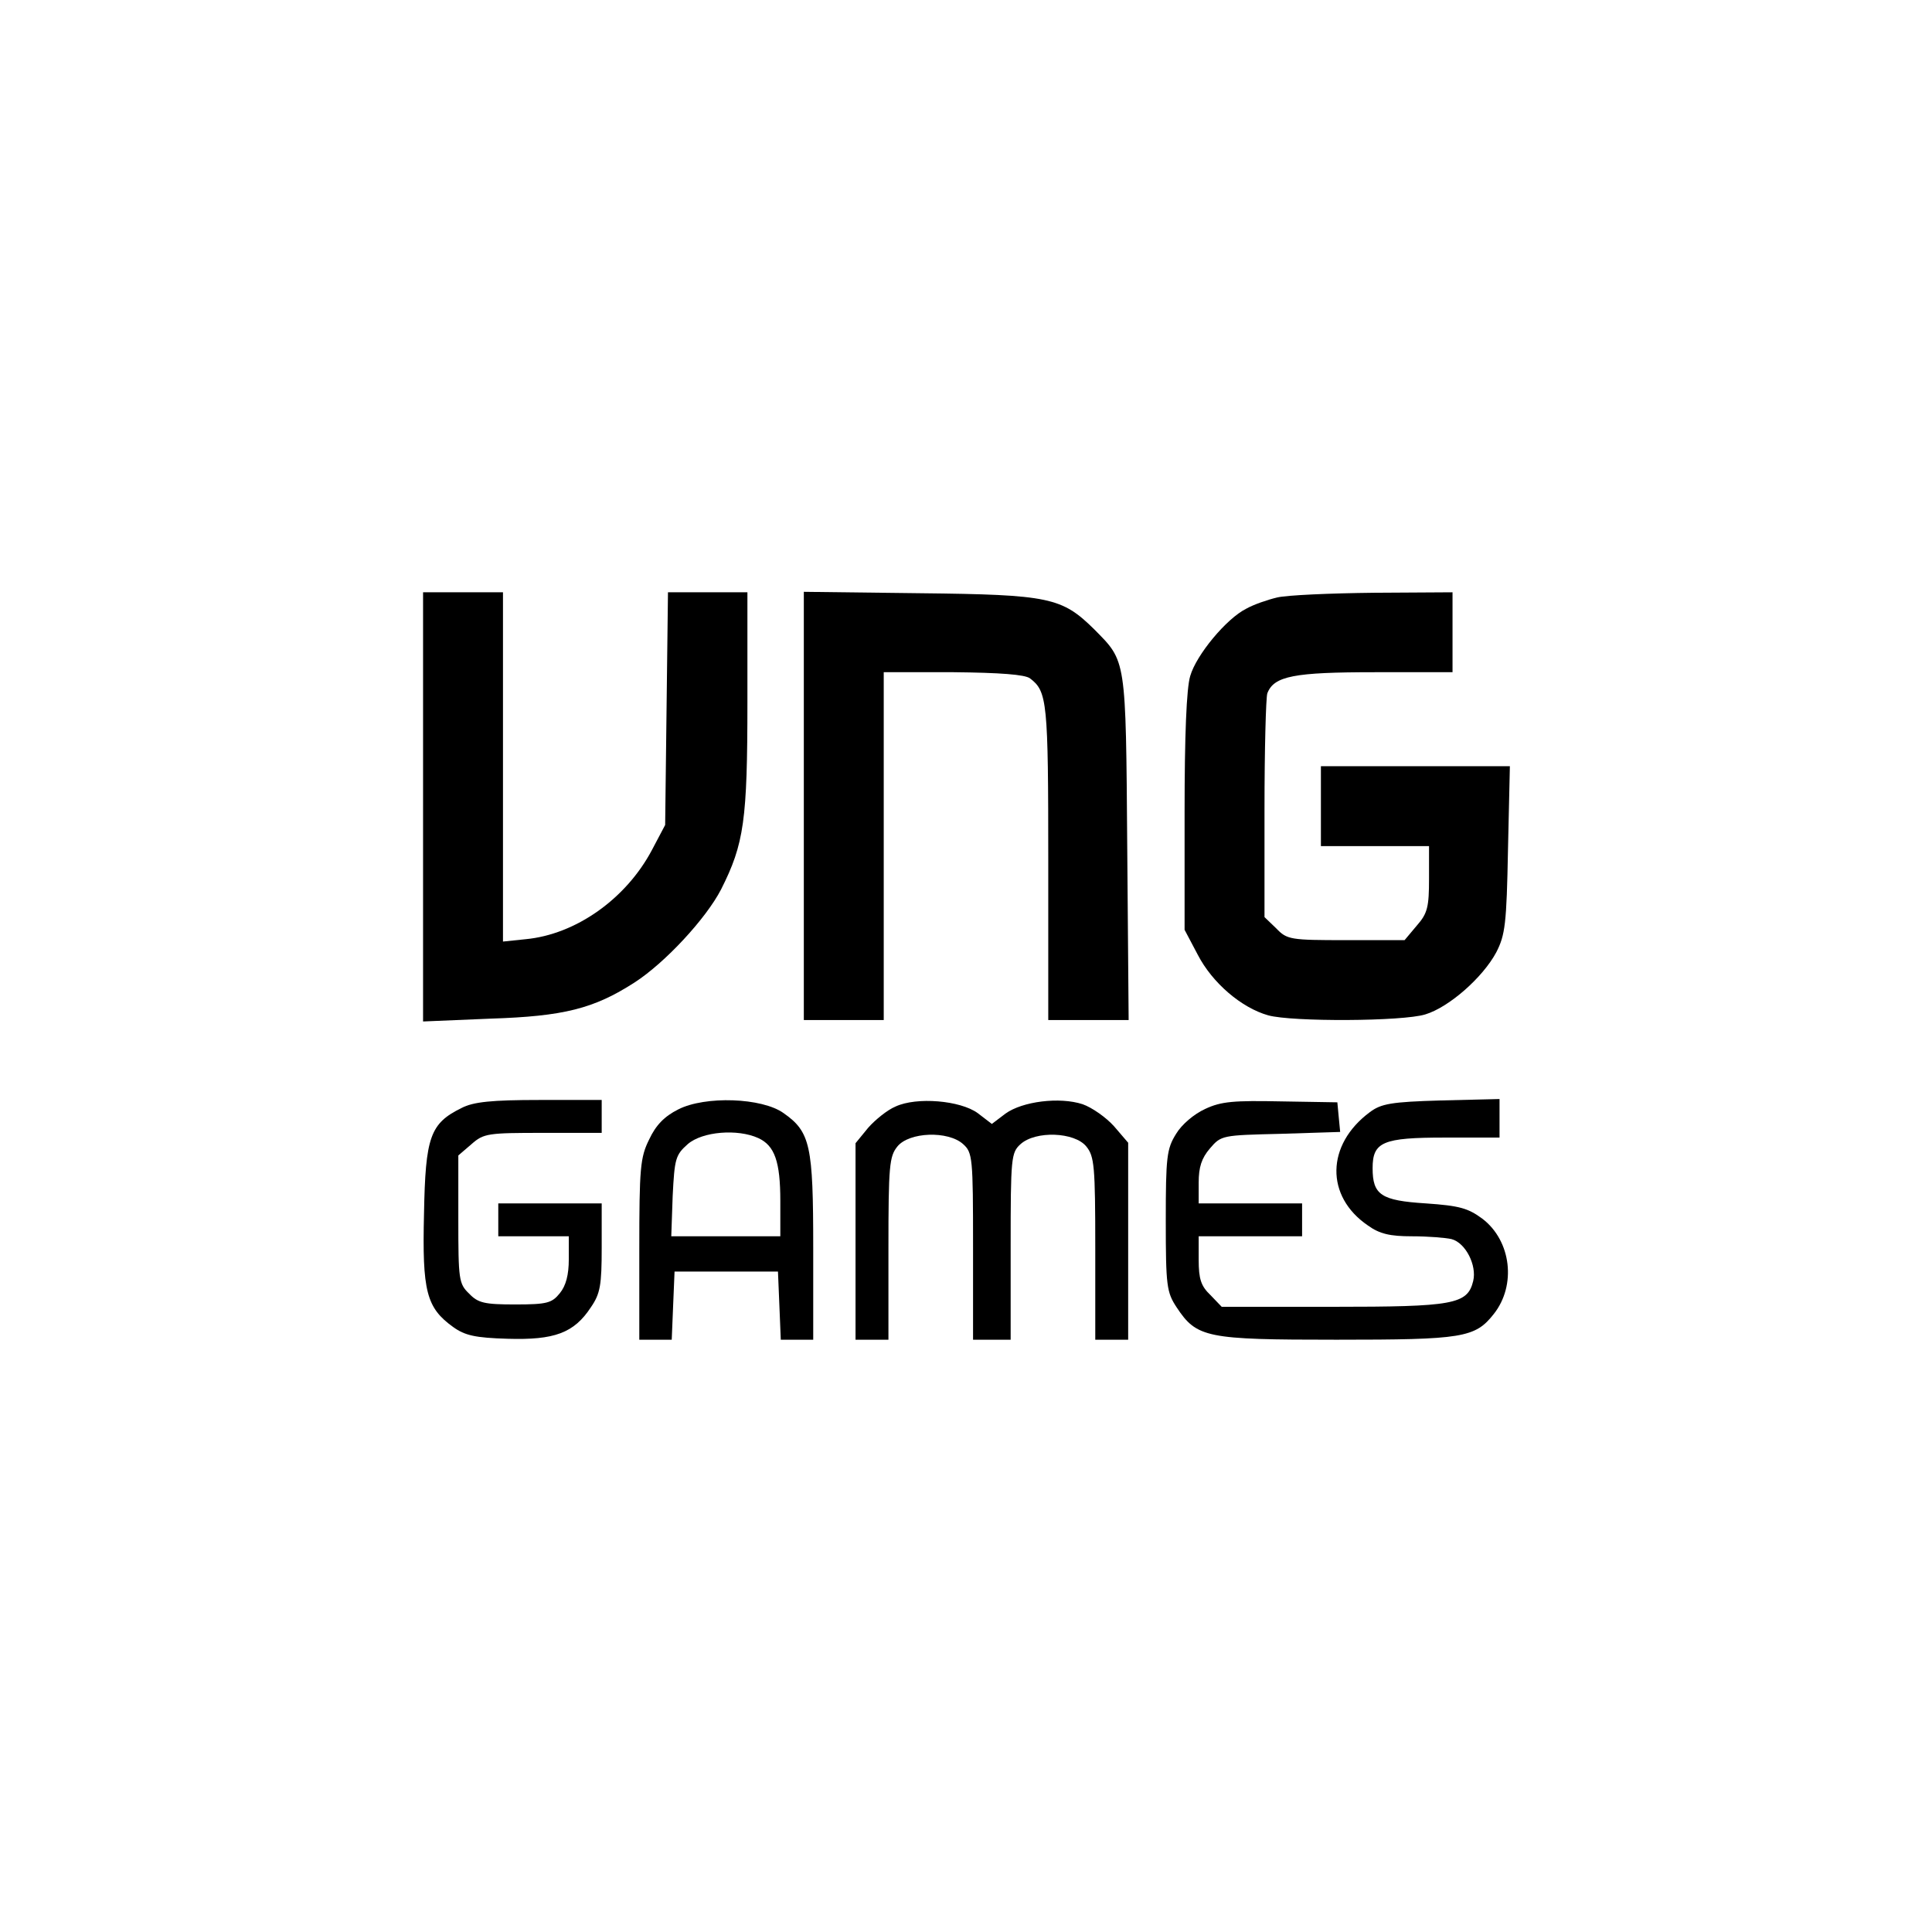 <?xml version="1.0" standalone="no"?>
<!DOCTYPE svg PUBLIC "-//W3C//DTD SVG 20010904//EN"
 "http://www.w3.org/TR/2001/REC-SVG-20010904/DTD/svg10.dtd">
<svg version="1.0" xmlns="http://www.w3.org/2000/svg"
 width="411pt" height="411pt" viewBox="0 0 411 411"
 preserveAspectRatio="xMidYMid meet">
<g transform="translate(0,411) scale(0.1,-0.1)"
fill="#000000" stroke="none">
<path d="M900 2394 l0 -457 143 6 c156 5 220 21 307 77 65 42 152 136 184 198
49 97 56 147 56 399 l0 233 -84 0 -85 0 -3 -247 -3 -248 -28 -53 c-55 -104
-162 -180 -269 -190 l-48 -5 0 372 0 371 -85 0 -85 0 0 -456z"/>
<path d="M1710 2396 l0 -456 85 0 85 0 0 370 0 370 148 0 c100 -1 152 -5 163
-13 37 -28 39 -49 39 -391 l0 -336 86 0 85 0 -3 368 c-3 405 -2 394 -70 463
-69 68 -95 74 -370 77 l-248 3 0 -455z"/>
<path d="M2717 2839 c-21 -5 -50 -15 -66 -24 -42 -21 -106 -98 -119 -143 -8
-26 -12 -127 -12 -290 l0 -250 28 -53 c31 -60 93 -113 150 -129 51 -14 286
-13 334 2 50 15 122 78 151 132 19 37 22 60 25 219 l4 177 -201 0 -201 0 0
-85 0 -85 115 0 115 0 0 -69 c0 -60 -3 -74 -26 -100 l-26 -31 -124 0 c-119 0
-126 1 -149 25 l-25 24 0 230 c0 126 3 237 6 246 14 37 57 45 229 45 l165 0 0
85 0 85 -167 -1 c-93 -1 -185 -5 -206 -10z"/>
<path d="M982 1753 c-67 -33 -77 -61 -80 -225 -4 -165 5 -200 62 -241 25 -18
47 -23 116 -25 99 -3 141 12 177 67 20 29 23 47 23 127 l0 94 -110 0 -110 0 0
-35 0 -35 75 0 75 0 0 -49 c0 -33 -6 -56 -19 -72 -17 -21 -27 -24 -95 -24 -65
0 -79 3 -98 23 -22 21 -23 30 -23 158 l0 136 28 24 c26 23 35 24 153 24 l124
0 0 35 0 35 -132 0 c-102 0 -141 -4 -166 -17z"/>
<path d="M1443 1750 c-30 -15 -48 -34 -62 -64 -19 -38 -21 -61 -21 -234 l0
-192 35 0 34 0 3 73 3 72 110 0 110 0 3 -72 3 -73 34 0 35 0 0 196 c0 217 -6
246 -63 286 -46 33 -167 37 -224 8z m170 -61 c35 -16 47 -50 47 -134 l0 -75
-116 0 -116 0 3 86 c4 79 6 87 32 110 31 27 106 33 150 13z"/>
<path d="M1905 1756 c-17 -7 -43 -28 -58 -45 l-27 -33 0 -209 0 -209 35 0 35
0 0 194 c0 176 2 196 19 217 25 31 108 34 140 5 20 -18 21 -29 21 -218 l0
-198 40 0 40 0 0 198 c0 189 1 200 21 218 32 29 115 26 140 -5 17 -21 19 -41
19 -217 l0 -194 35 0 35 0 0 210 0 209 -30 35 c-17 19 -47 40 -67 47 -49 16
-128 6 -164 -20 l-29 -22 -30 23 c-37 27 -130 35 -175 14z"/>
<path d="M2564 1751 c-24 -11 -50 -33 -62 -53 -20 -32 -22 -49 -22 -185 0
-139 2 -152 23 -184 43 -65 63 -69 340 -69 269 0 295 4 335 55 48 61 37 155
-24 202 -31 23 -49 28 -121 33 -95 6 -113 18 -113 75 0 56 22 65 153 65 l117
0 0 41 0 41 -124 -3 c-107 -3 -128 -7 -152 -25 -93 -69 -95 -179 -4 -241 25
-18 47 -23 94 -23 34 0 71 -3 84 -6 30 -8 54 -56 46 -89 -12 -50 -42 -55 -299
-55 l-236 0 -24 25 c-20 19 -25 34 -25 75 l0 50 110 0 110 0 0 35 0 35 -110 0
-110 0 0 44 c0 33 6 52 24 73 24 28 26 28 151 31 l126 4 -3 31 -3 32 -120 2
c-100 2 -127 0 -161 -16z"/>
</g>
</svg>
